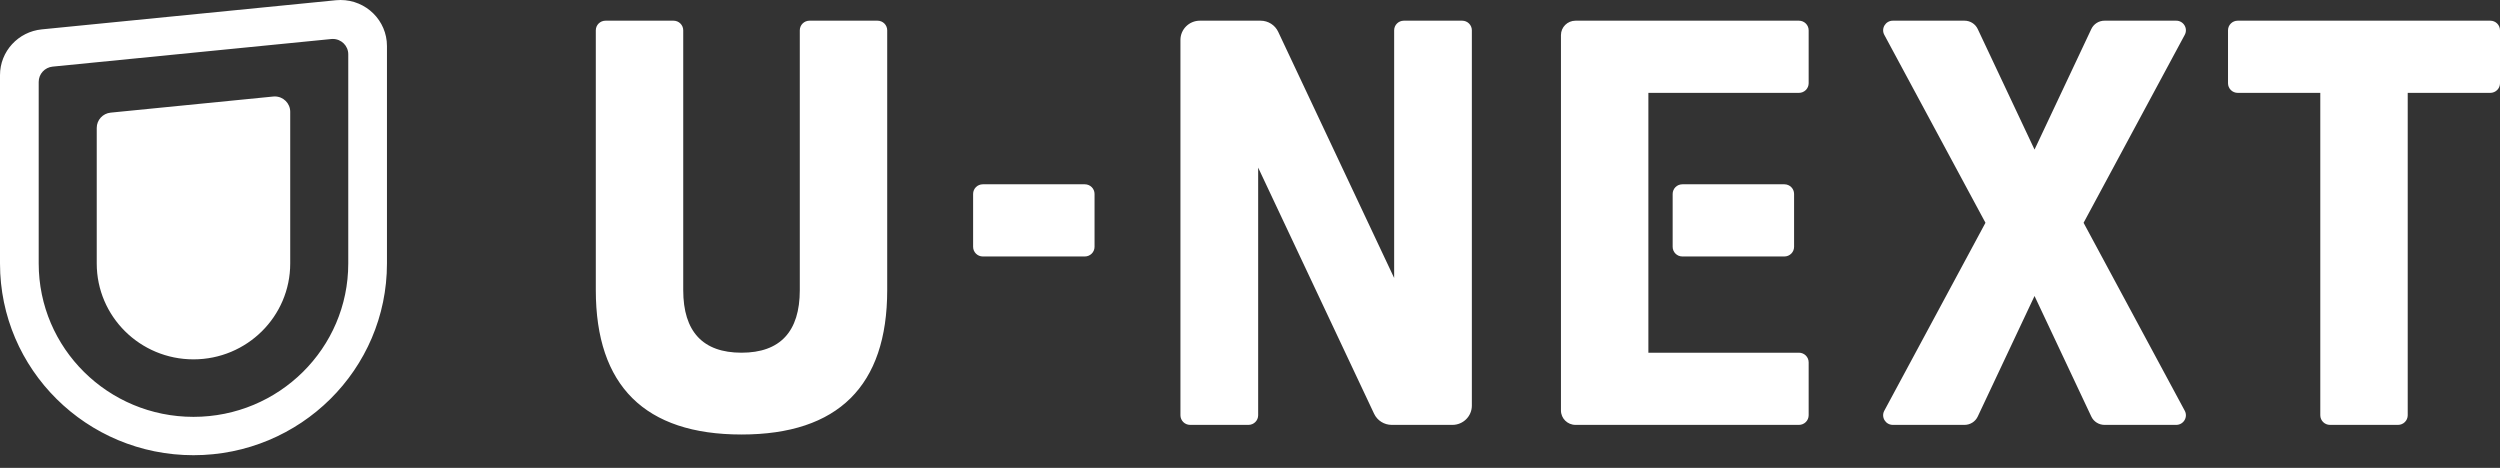 <?xml version="1.0" encoding="UTF-8"?>
<svg viewBox="0 0 171 32" version="1.1" xmlns="http://www.w3.org/2000/svg" xmlns:xlink="http://www.w3.org/1999/xlink">
    <rect x="0" y="0" width="171" height="32" fill="#333333" stroke="none"/>
    <title>unext_white</title>
    <g id="Page-1" stroke="none" stroke-width="1" fill="none" fill-rule="evenodd">
        <g id="unext_white" fill="#FFFFFF">
            <path d="M115.074,12.606 C114.707,12.606 114.41,12.9 114.41,13.264 L114.41,16.884 C114.41,17.248 114.707,17.543 115.074,17.543 L122.051,17.543 C122.418,17.543 122.715,17.248 122.715,16.884 L122.715,13.264 C122.715,12.9 122.418,12.606 122.051,12.606 L115.074,12.606 Z M148.852,1.415 L143.949,1.415 C143.562,1.415 143.21,1.637 143.046,1.986 L139.162,10.231 L135.277,1.986 C135.114,1.637 134.761,1.415 134.374,1.415 L129.472,1.415 C128.97,1.415 128.65,1.944 128.886,2.383 L135.806,15.238 L128.886,28.094 C128.65,28.533 128.97,29.062 129.472,29.062 L134.374,29.062 C134.761,29.062 135.114,28.84 135.277,28.492 L139.162,20.245 L143.046,28.492 C143.21,28.84 143.562,29.062 143.949,29.062 L148.852,29.062 C149.353,29.062 149.674,28.533 149.437,28.094 L142.517,15.239 L149.437,2.383 C149.674,1.944 149.353,1.415 148.852,1.415 Z M123.047,1.415 L107.765,1.415 C107.215,1.415 106.769,1.857 106.769,2.402 L106.769,28.075 C106.769,28.62 107.215,29.062 107.765,29.062 L123.047,29.062 C123.414,29.062 123.712,28.767 123.712,28.404 L123.712,24.783 C123.712,24.42 123.414,24.125 123.047,24.125 L112.749,24.125 L112.749,6.352 L123.047,6.352 C123.414,6.352 123.712,6.057 123.712,5.694 L123.712,2.073 C123.712,1.71 123.414,1.415 123.047,1.415 Z M170.336,1.415 L153.06,1.415 C152.693,1.415 152.396,1.71 152.396,2.073 L152.396,5.694 C152.396,6.057 152.693,6.352 153.06,6.352 L158.708,6.352 L158.708,28.404 C158.708,28.767 159.005,29.062 159.372,29.062 L164.023,29.062 C164.39,29.062 164.688,28.767 164.688,28.404 L164.688,6.352 L170.336,6.352 C170.702,6.352 171,6.057 171,5.694 L171,2.073 C171,1.71 170.702,1.415 170.336,1.415 Z M100.01,1.415 L96.024,1.415 C95.656,1.415 95.36,1.709 95.36,2.073 L95.36,19.013 L87.428,2.175 C87.21,1.712 86.74,1.415 86.224,1.415 L82.071,1.415 C81.337,1.415 80.742,2.005 80.742,2.732 L80.742,28.404 C80.742,28.767 81.04,29.062 81.407,29.062 L85.393,29.062 C85.761,29.062 86.058,28.767 86.058,28.404 L86.058,11.463 L93.989,28.303 C94.208,28.765 94.677,29.062 95.194,29.062 L99.346,29.062 C100.08,29.062 100.675,28.472 100.675,27.745 L100.675,2.073 C100.675,1.709 100.378,1.415 100.01,1.415 Z M23.821,18.025 C23.821,23.818 19.081,28.513 13.234,28.513 C7.387,28.513 2.647,23.818 2.647,18.025 L2.647,5.601 C2.647,5.058 3.064,4.611 3.598,4.557 L22.655,2.67 C22.69,2.666 22.726,2.664 22.762,2.664 C23.347,2.664 23.821,3.134 23.821,3.713 L23.821,18.025 Z M23.291,0 C23.184,0 23.079,0.006 22.975,0.016 C22.975,0.016 2.86,2.008 2.86,2.009 C1.254,2.166 0,3.507 0,5.14 L0,18.025 C0,25.266 5.925,31.136 13.234,31.136 C20.542,31.136 26.468,25.266 26.468,18.025 L26.468,3.147 C26.468,1.409 25.045,0 23.291,0 Z M60.021,1.415 L55.37,1.415 C55.002,1.415 54.706,1.709 54.706,2.073 L54.706,19.846 C54.706,22.682 53.361,24.125 50.719,24.125 C48.077,24.125 46.733,22.682 46.733,19.846 L46.733,2.073 C46.733,1.709 46.435,1.415 46.068,1.415 L41.417,1.415 C41.051,1.415 40.753,1.709 40.753,2.073 L40.753,19.846 C40.753,26.39 44.114,29.72 50.719,29.72 C57.325,29.72 60.685,26.39 60.685,19.846 L60.685,2.073 C60.685,1.709 60.389,1.415 60.021,1.415 Z M18.792,6.597 C18.756,6.597 18.72,6.599 18.685,6.603 L7.572,7.704 C7.035,7.755 6.617,8.203 6.617,8.748 L6.617,18.025 C6.617,21.645 9.579,24.58 13.234,24.58 C16.888,24.58 19.851,21.645 19.851,18.025 L19.851,7.646 C19.851,7.067 19.377,6.597 18.792,6.597 Z M74.202,12.606 L67.225,12.606 C66.859,12.606 66.561,12.899 66.561,13.264 L66.561,16.884 C66.561,17.247 66.859,17.543 67.225,17.543 L74.202,17.543 C74.568,17.543 74.867,17.247 74.867,16.884 L74.867,13.264 C74.867,12.899 74.568,12.606 74.202,12.606 Z" id="Shape"></path>
        </g>
    </g>
</svg>